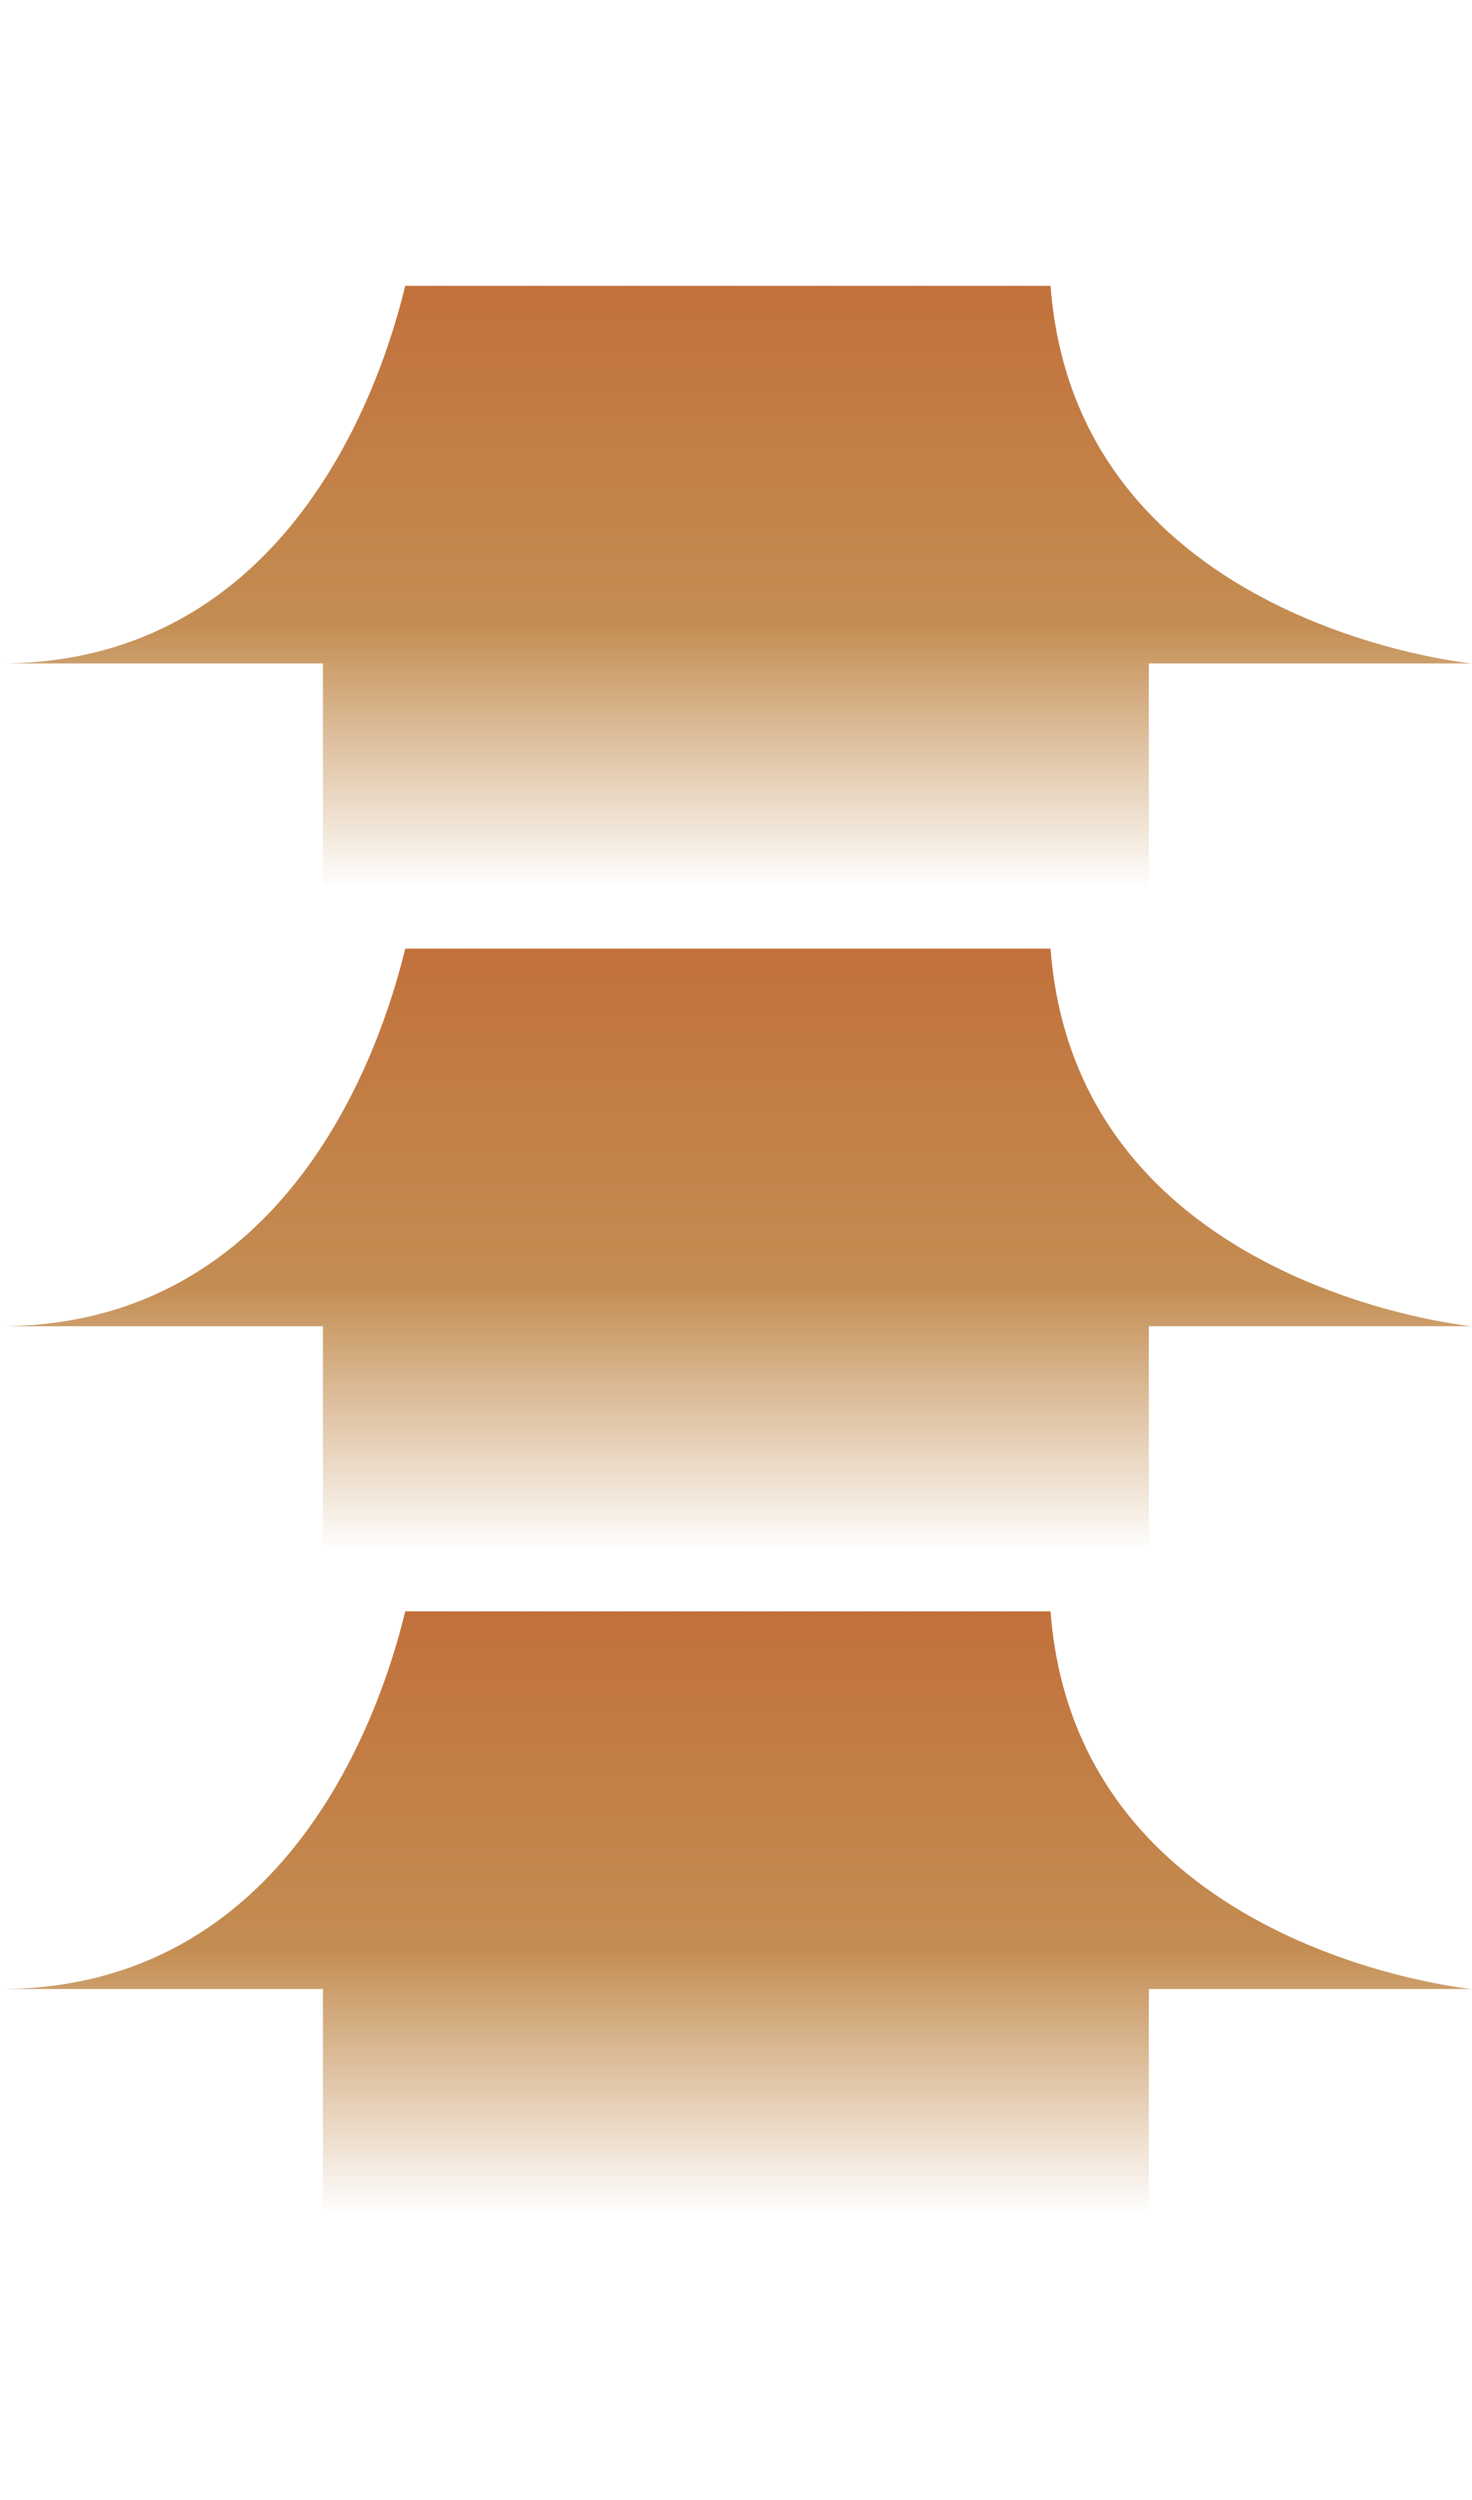 <svg xmlns="http://www.w3.org/2000/svg" xmlns:xlink="http://www.w3.org/1999/xlink" width="414" height="703" viewBox="0 0 414 703">
  <rect x="0" y="0" width="414" height="703" fill="#333333" stroke="none"/>
  <defs>
    <linearGradient id="linear-gradient" x1="0.5" y1="1" x2="0.5" gradientUnits="objectBoundingBox">
      <stop offset="0" stop-color="#c38d51" stop-opacity="0"/>
      <stop offset="0.441" stop-color="#c38d51"/>
      <stop offset="1" stop-color="#c2713b"/>
    </linearGradient>
    <clipPath id="clip-slide-bg-temple">
      <rect width="414" height="703"/>
    </clipPath>
  </defs>
  <g id="slide-bg-temple" clip-path="url(#clip-slide-bg-temple)">
    <rect width="414" height="703" fill="#fff"/>
    <g id="Group_45" data-name="Group 45" transform="translate(0 453.109)">
      <path id="Path_122" data-name="Path 122" d="M5489.875,3462.483h-2.4c-.014.06-.027.116-.042.176,0-.058-.008-.117-.012-.176h-2.4c-.015.06-.028.116-.042.176,0-.058-.007-.117-.011-.176h-2.4c-.015.06-.028.116-.042.176,0-.058-.008-.117-.013-.176h-2.4c-.015.06-.027.116-.042.176,0-.058-.008-.117-.012-.176h-2.4c-.014.06-.028.116-.042.176,0-.058-.007-.117-.012-.176h-2.4c-.015.06-.028.116-.042.176,0-.058-.007-.117-.011-.176h-2.4c-.015.06-.027.116-.042.176,0-.058-.008-.117-.013-.176h-2.4c-.015.06-.027.116-.042.176,0-.058-.007-.117-.012-.176h-2.4c-.014.06-.027.116-.042.176,0-.058-.007-.117-.012-.176h-2.4c-.015.06-.029.116-.043.176,0-.058-.007-.117-.011-.176h-2.4c-.014.06-.027.116-.042.176,0-.058-.007-.117-.012-.176h-2.4c-.015.06-.027.116-.042.176,0-.058-.007-.117-.012-.176h-2.4c-.015.06-.028.116-.042.176,0-.058-.007-.117-.013-.176h-2.4c-.015.06-.028.116-.042.176,0-.058-.007-.117-.012-.176h-2.4c-.014.06-.027.116-.042.176,0-.058-.007-.117-.012-.176h-2.4c-.016.06-.028.116-.043.176,0-.058-.007-.117-.012-.176h-2.4c-.015.06-.028.116-.042.176-.005-.058-.007-.117-.013-.176h-2.4c-.016.06-.029.116-.043.176,0-.058-.007-.117-.012-.176h-2.4c-.013.06-.027.116-.042.176,0-.058-.007-.117-.011-.176h-2.4c-.015.06-.028.116-.042.176,0-.058-.007-.117-.012-.176h-2.4c-.015.06-.027.116-.042.176-.005-.058-.007-.117-.013-.176h-2.4c-.015.06-.028.116-.042.176,0-.058-.008-.117-.012-.176h-2.4c-.014.06-.027.116-.042.176,0-.058-.008-.117-.012-.176h-2.4l-.043.176c0-.058-.007-.117-.011-.176h-2.4c-.015.06-.027.116-.042.176,0-.058-.008-.117-.012-.176h-2.4c-.014.06-.027.116-.042.176,0-.058-.008-.117-.012-.176h-2.4c-.014.06-.027.116-.042.176,0-.058-.007-.117-.012-.176h-2.4c-.015.06-.028.116-.042.176-.005-.058-.007-.117-.012-.176h-2.4c-.014.06-.027.116-.042.176,0-.058-.008-.117-.012-.176h-2.4c-.013.06-.028.116-.042.176,0-.058-.008-.117-.012-.176h-2.4l-.043.176c0-.058-.007-.117-.011-.176h-2.4c-.015.06-.028.116-.042.176,0-.058-.008-.117-.012-.176h-2.4c-.014.06-.027.116-.042.176,0-.058-.007-.117-.012-.176h-2.4c-.013.06-.027.116-.041.176-.006-.058-.009-.117-.013-.176h-2.4c-.015.06-.028.116-.042.176-.005-.058-.008-.117-.012-.176h-2.4c-.015.06-.028.116-.042.176,0-.058-.008-.117-.012-.176h-2.4c-.014.06-.027.116-.042.176,0-.058-.007-.117-.012-.176h-2.4c-.014.06-.027.116-.041.176-.005-.058-.009-.117-.013-.176h-2.4c-.015.06-.028.116-.042.176,0-.058-.008-.117-.012-.176h-2.4c-.014.06-.026.116-.041.176,0-.058-.007-.117-.013-.176h-2.4c-.014.06-.027.116-.042.176,0-.058-.007-.117-.013-.176h-2.4c-.014.06-.027.116-.042.176,0-.058-.007-.117-.012-.176h-2.4l-.042.176c0-.058-.008-.117-.011-.176H5382c-.014.06-.028.116-.042.176,0-.058-.007-.117-.012-.176h-2.4c-.015.06-.028.116-.042.176,0-.058-.007-.117-.012-.176h-2.4c-.015.06-.028.116-.042.176,0-.058-.007-.117-.012-.176h-2.4c-.014.06-.027.116-.042.176,0-.058-.007-.117-.012-.176h-2.4c-.014.06-.027.116-.042.176,0-.058-.007-.117-.012-.176h-2.4c-.014.06-.027.116-.042.176,0-.058-.007-.117-.012-.176h-2.4c-.015.06-.028.116-.042.176,0-.058-.007-.117-.012-.176h-2.4c-.014.06-.027.116-.043.176,0-.058-.006-.117-.011-.176h-2.4c-.014.06-.028.116-.042.176,0-.058-.007-.117-.011-.176h-2.4c-.014.06-.027.116-.041.176-.005-.058-.007-.117-.012-.176h-2.4c-.015.06-.027.116-.042.176,0-.058-.007-.117-.013-.176h-2.4c-.014.06-.026.116-.042.176,0-.058-.007-.117-.013-.176h-2.4c-.014.06-.027.116-.042.176,0-.058-.007-.117-.012-.176h-2.4c-.015.06-.028.116-.042.176-.005-.058-.007-.117-.012-.176h-2.4c-.014.06-.027.116-.042.176,0-.058-.008-.117-.012-.176h-2.4c-.014.06-.027.116-.042.176,0-.058-.007-.117-.012-.176h-2.4c-.014.06-.027.116-.042.176,0-.058-.006-.117-.012-.176h-2.4c-.014.06-.027.116-.042.176-.005-.058-.007-.117-.012-.176h-2.4c-.014.06-.027.116-.041.176-.006-.058-.008-.117-.013-.176h-2.4l-.043.176c0-.058-.008-.117-.012-.176h-2.4c-.014.06-.028.116-.043.176,0-.058-.006-.117-.011-.176h-2.4l-.042.176c0-.058-.007-.117-.011-.176h-2.4c-.014.06-.027.116-.042.176,0-.058-.007-.117-.012-.176h-2.4c-.014.06-.026.116-.041.176-.006-.058-.008-.117-.013-.176h-2.4l-.042.176c0-.058-.007-.117-.012-.176h-2.4c-.015.06-.027.116-.042.176,0-.058-.008-.117-.012-.176h-2.4l-.043.176c0-.058-.007-.117-.011-.176h-2.4c-.014.06-.027.116-.041.176-.005-.058-.009-.117-.012-.176h-2.4c-.015.06-.028.116-.042.176,0-.058-.008-.117-.012-.176h-2.4c-.015.06-.027.116-.042.176,0-.058-.008-.117-.012-.176h-2.4c-6.759,28.022-32.88,106.185-114.006,106.185h90.853V3632h232.294v-63.333h90.854S5497.074,3557.935,5489.875,3462.483Z" transform="translate(-5194.408 -3462.483)" fill="url(#linear-gradient)"/>
    </g>
    <g id="Group_49" data-name="Group 49" transform="translate(0 266.741)">
      <path id="Path_122-2" data-name="Path 122" d="M5489.875,3462.483h-2.4c-.014.06-.027.116-.042.176,0-.058-.008-.117-.012-.176h-2.4c-.015.06-.028.116-.042.176,0-.058-.007-.117-.011-.176h-2.4c-.015.06-.028.116-.042.176,0-.058-.008-.117-.013-.176h-2.4c-.015.06-.027.116-.042.176,0-.058-.008-.117-.012-.176h-2.4c-.014.06-.028.116-.042.176,0-.058-.007-.117-.012-.176h-2.4c-.015.06-.028.116-.042.176,0-.058-.007-.117-.011-.176h-2.4c-.015.06-.027.116-.042.176,0-.058-.008-.117-.013-.176h-2.4c-.015.06-.027.116-.042.176,0-.058-.007-.117-.012-.176h-2.4c-.014.06-.027.116-.042.176,0-.058-.007-.117-.012-.176h-2.4c-.015.06-.029.116-.043.176,0-.058-.007-.117-.011-.176h-2.4c-.014.06-.027.116-.042.176,0-.058-.007-.117-.012-.176h-2.4c-.015.06-.027.116-.042.176,0-.058-.007-.117-.012-.176h-2.4c-.015.06-.028.116-.042.176,0-.058-.007-.117-.013-.176h-2.4c-.015.06-.028.116-.042.176,0-.058-.007-.117-.012-.176h-2.4c-.014.06-.027.116-.042.176,0-.058-.007-.117-.012-.176h-2.4c-.016.06-.028.116-.043.176,0-.058-.007-.117-.012-.176h-2.4c-.015.06-.028.116-.042.176-.005-.058-.007-.117-.013-.176h-2.4c-.016.06-.029.116-.043.176,0-.058-.007-.117-.012-.176h-2.4c-.013.06-.027.116-.042.176,0-.058-.007-.117-.011-.176h-2.4c-.015.06-.028.116-.042.176,0-.058-.007-.117-.012-.176h-2.4c-.015.06-.027.116-.042.176-.005-.058-.007-.117-.013-.176h-2.4c-.015.06-.028.116-.042.176,0-.058-.008-.117-.012-.176h-2.4c-.014.06-.027.116-.042.176,0-.058-.008-.117-.012-.176h-2.4l-.043.176c0-.058-.007-.117-.011-.176h-2.4c-.015.06-.027.116-.042.176,0-.058-.008-.117-.012-.176h-2.4c-.014.06-.027.116-.042.176,0-.058-.008-.117-.012-.176h-2.4c-.014.06-.027.116-.042.176,0-.058-.007-.117-.012-.176h-2.4c-.015.06-.028.116-.042.176-.005-.058-.007-.117-.012-.176h-2.4c-.014.06-.027.116-.042.176,0-.058-.008-.117-.012-.176h-2.4c-.013.06-.028.116-.042.176,0-.058-.008-.117-.012-.176h-2.4l-.043.176c0-.058-.007-.117-.011-.176h-2.4c-.015.06-.028.116-.042.176,0-.058-.008-.117-.012-.176h-2.4c-.014.06-.027.116-.042.176,0-.058-.007-.117-.012-.176h-2.4c-.013.06-.027.116-.041.176-.006-.058-.009-.117-.013-.176h-2.4c-.015.06-.028.116-.042.176-.005-.058-.008-.117-.012-.176h-2.4c-.015.06-.028.116-.042.176,0-.058-.008-.117-.012-.176h-2.4c-.014.06-.027.116-.042.176,0-.058-.007-.117-.012-.176h-2.4c-.014.06-.027.116-.041.176-.005-.058-.009-.117-.013-.176h-2.4c-.015.06-.028.116-.042.176,0-.058-.008-.117-.012-.176h-2.4c-.014.06-.026.116-.041.176,0-.058-.007-.117-.013-.176h-2.4c-.014.06-.027.116-.042.176,0-.058-.007-.117-.013-.176h-2.4c-.014.06-.027.116-.042.176,0-.058-.007-.117-.012-.176h-2.4l-.042.176c0-.058-.008-.117-.011-.176H5382c-.014.06-.028.116-.042.176,0-.058-.007-.117-.012-.176h-2.4c-.015.06-.028.116-.042.176,0-.058-.007-.117-.012-.176h-2.4c-.015.06-.028.116-.042.176,0-.058-.007-.117-.012-.176h-2.4c-.014.06-.027.116-.042.176,0-.058-.007-.117-.012-.176h-2.4c-.014.06-.027.116-.042.176,0-.058-.007-.117-.012-.176h-2.4c-.014.06-.027.116-.042.176,0-.058-.007-.117-.012-.176h-2.4c-.015.06-.028.116-.042.176,0-.058-.007-.117-.012-.176h-2.4c-.014.06-.027.116-.043.176,0-.058-.006-.117-.011-.176h-2.4c-.014.06-.028.116-.042.176,0-.058-.007-.117-.011-.176h-2.4c-.014.06-.027.116-.041.176-.005-.058-.007-.117-.012-.176h-2.4c-.015.06-.027.116-.042.176,0-.058-.007-.117-.013-.176h-2.4c-.014.06-.026.116-.042.176,0-.058-.007-.117-.013-.176h-2.4c-.014.06-.027.116-.042.176,0-.058-.007-.117-.012-.176h-2.4c-.015.06-.028.116-.042.176-.005-.058-.007-.117-.012-.176h-2.4c-.014.06-.027.116-.042.176,0-.058-.008-.117-.012-.176h-2.4c-.014.06-.027.116-.042.176,0-.058-.007-.117-.012-.176h-2.4c-.014.06-.027.116-.042.176,0-.058-.006-.117-.012-.176h-2.4c-.014.06-.027.116-.042.176-.005-.058-.007-.117-.012-.176h-2.4c-.014.06-.027.116-.041.176-.006-.058-.008-.117-.013-.176h-2.4l-.043.176c0-.058-.008-.117-.012-.176h-2.4c-.014.06-.028.116-.043.176,0-.058-.006-.117-.011-.176h-2.4l-.042.176c0-.058-.007-.117-.011-.176h-2.4c-.014.06-.027.116-.042.176,0-.058-.007-.117-.012-.176h-2.4c-.014.06-.026.116-.041.176-.006-.058-.008-.117-.013-.176h-2.4l-.042.176c0-.058-.007-.117-.012-.176h-2.4c-.015.06-.027.116-.042.176,0-.058-.008-.117-.012-.176h-2.4l-.043.176c0-.058-.007-.117-.011-.176h-2.4c-.014.06-.027.116-.041.176-.005-.058-.009-.117-.012-.176h-2.4c-.015.06-.028.116-.042.176,0-.058-.008-.117-.012-.176h-2.4c-.015.06-.027.116-.042.176,0-.058-.008-.117-.012-.176h-2.4c-6.759,28.022-32.88,106.185-114.006,106.185h90.853V3632h232.294v-63.333h90.854S5497.074,3557.935,5489.875,3462.483Z" transform="translate(-5194.408 -3462.483)" fill="url(#linear-gradient)"/>
    </g>
    <g id="Group_50" data-name="Group 50" transform="translate(0 80.374)">
      <path id="Path_122-3" data-name="Path 122" d="M5489.875,3462.483h-2.4c-.014.06-.027.116-.042.176,0-.058-.008-.117-.012-.176h-2.4c-.015.06-.028.116-.042.176,0-.058-.007-.117-.011-.176h-2.4c-.015.06-.028.116-.042.176,0-.058-.008-.117-.013-.176h-2.4c-.015.06-.027.116-.042.176,0-.058-.008-.117-.012-.176h-2.4c-.014.06-.028.116-.042.176,0-.058-.007-.117-.012-.176h-2.4c-.015.06-.028.116-.042.176,0-.058-.007-.117-.011-.176h-2.4c-.015.06-.027.116-.042.176,0-.058-.008-.117-.013-.176h-2.4c-.015.06-.027.116-.042.176,0-.058-.007-.117-.012-.176h-2.4c-.014.06-.027.116-.042.176,0-.058-.007-.117-.012-.176h-2.4c-.015.06-.029.116-.043.176,0-.058-.007-.117-.011-.176h-2.4c-.014.06-.027.116-.042.176,0-.058-.007-.117-.012-.176h-2.4c-.015.06-.027.116-.042.176,0-.058-.007-.117-.012-.176h-2.4c-.015.06-.028.116-.042.176,0-.058-.007-.117-.013-.176h-2.4c-.015.06-.028.116-.042.176,0-.058-.007-.117-.012-.176h-2.4c-.014.06-.027.116-.042.176,0-.058-.007-.117-.012-.176h-2.4c-.016.06-.028.116-.043.176,0-.058-.007-.117-.012-.176h-2.4c-.015.06-.028.116-.042.176-.005-.058-.007-.117-.013-.176h-2.4c-.016.06-.029.116-.043.176,0-.058-.007-.117-.012-.176h-2.4c-.013.06-.027.116-.042.176,0-.058-.007-.117-.011-.176h-2.4c-.015.06-.028.116-.042.176,0-.058-.007-.117-.012-.176h-2.4c-.015.06-.027.116-.042.176-.005-.058-.007-.117-.013-.176h-2.4c-.015.06-.028.116-.042.176,0-.058-.008-.117-.012-.176h-2.4c-.014.06-.027.116-.042.176,0-.058-.008-.117-.012-.176h-2.4l-.043.176c0-.058-.007-.117-.011-.176h-2.4c-.015.06-.027.116-.042.176,0-.058-.008-.117-.012-.176h-2.4c-.014.06-.027.116-.042.176,0-.058-.008-.117-.012-.176h-2.4c-.014.06-.027.116-.042.176,0-.058-.007-.117-.012-.176h-2.4c-.015.06-.028.116-.042.176-.005-.058-.007-.117-.012-.176h-2.4c-.014.06-.027.116-.042.176,0-.058-.008-.117-.012-.176h-2.4c-.013.06-.028.116-.042.176,0-.058-.008-.117-.012-.176h-2.4l-.043.176c0-.058-.007-.117-.011-.176h-2.4c-.015.06-.028.116-.042.176,0-.058-.008-.117-.012-.176h-2.4c-.014.06-.027.116-.042.176,0-.058-.007-.117-.012-.176h-2.4c-.013.06-.027.116-.041.176-.006-.058-.009-.117-.013-.176h-2.4c-.015.06-.028.116-.042.176-.005-.058-.008-.117-.012-.176h-2.4c-.015.06-.028.116-.042.176,0-.058-.008-.117-.012-.176h-2.4c-.014.06-.027.116-.042.176,0-.058-.007-.117-.012-.176h-2.4c-.014.06-.027.116-.041.176-.005-.058-.009-.117-.013-.176h-2.4c-.015.06-.028.116-.042.176,0-.058-.008-.117-.012-.176h-2.4c-.014.06-.026.116-.041.176,0-.058-.007-.117-.013-.176h-2.4c-.014.06-.027.116-.042.176,0-.058-.007-.117-.013-.176h-2.4c-.014.06-.027.116-.042.176,0-.058-.007-.117-.012-.176h-2.4l-.042.176c0-.058-.008-.117-.011-.176H5382c-.014.06-.028.116-.042.176,0-.058-.007-.117-.012-.176h-2.4c-.015.06-.028.116-.042.176,0-.058-.007-.117-.012-.176h-2.4c-.015.06-.028.116-.042.176,0-.058-.007-.117-.012-.176h-2.4c-.014.06-.027.116-.042.176,0-.058-.007-.117-.012-.176h-2.4c-.014.06-.027.116-.042.176,0-.058-.007-.117-.012-.176h-2.4c-.014.06-.027.116-.042.176,0-.058-.007-.117-.012-.176h-2.4c-.015.06-.028.116-.042.176,0-.058-.007-.117-.012-.176h-2.4c-.014.06-.027.116-.043.176,0-.058-.006-.117-.011-.176h-2.4c-.014.06-.028.116-.042.176,0-.058-.007-.117-.011-.176h-2.4c-.014.06-.027.116-.041.176-.005-.058-.007-.117-.012-.176h-2.4c-.015.06-.027.116-.042.176,0-.058-.007-.117-.013-.176h-2.4c-.014.06-.026.116-.042.176,0-.058-.007-.117-.013-.176h-2.4c-.014.06-.027.116-.042.176,0-.058-.007-.117-.012-.176h-2.4c-.015.06-.028.116-.042.176-.005-.058-.007-.117-.012-.176h-2.4c-.014.06-.027.116-.042.176,0-.058-.008-.117-.012-.176h-2.4c-.014.06-.027.116-.042.176,0-.058-.007-.117-.012-.176h-2.4c-.014.06-.027.116-.042.176,0-.058-.006-.117-.012-.176h-2.4c-.014.06-.027.116-.042.176-.005-.058-.007-.117-.012-.176h-2.4c-.014.06-.027.116-.041.176-.006-.058-.008-.117-.013-.176h-2.4l-.043.176c0-.058-.008-.117-.012-.176h-2.4c-.014.06-.028.116-.043.176,0-.058-.006-.117-.011-.176h-2.4l-.042.176c0-.058-.007-.117-.011-.176h-2.4c-.014.06-.027.116-.042.176,0-.058-.007-.117-.012-.176h-2.4c-.014.06-.026.116-.041.176-.006-.058-.008-.117-.013-.176h-2.4l-.042.176c0-.058-.007-.117-.012-.176h-2.4c-.015.06-.027.116-.042.176,0-.058-.008-.117-.012-.176h-2.4l-.043.176c0-.058-.007-.117-.011-.176h-2.4c-.014.06-.027.116-.041.176-.005-.058-.009-.117-.012-.176h-2.4c-.015.06-.028.116-.042.176,0-.058-.008-.117-.012-.176h-2.4c-.015.06-.027.116-.042.176,0-.058-.008-.117-.012-.176h-2.4c-6.759,28.022-32.88,106.185-114.006,106.185h90.853V3632h232.294v-63.333h90.854S5497.074,3557.935,5489.875,3462.483Z" transform="translate(-5194.408 -3462.483)" fill="url(#linear-gradient)"/>
    </g>
  </g>
</svg>
